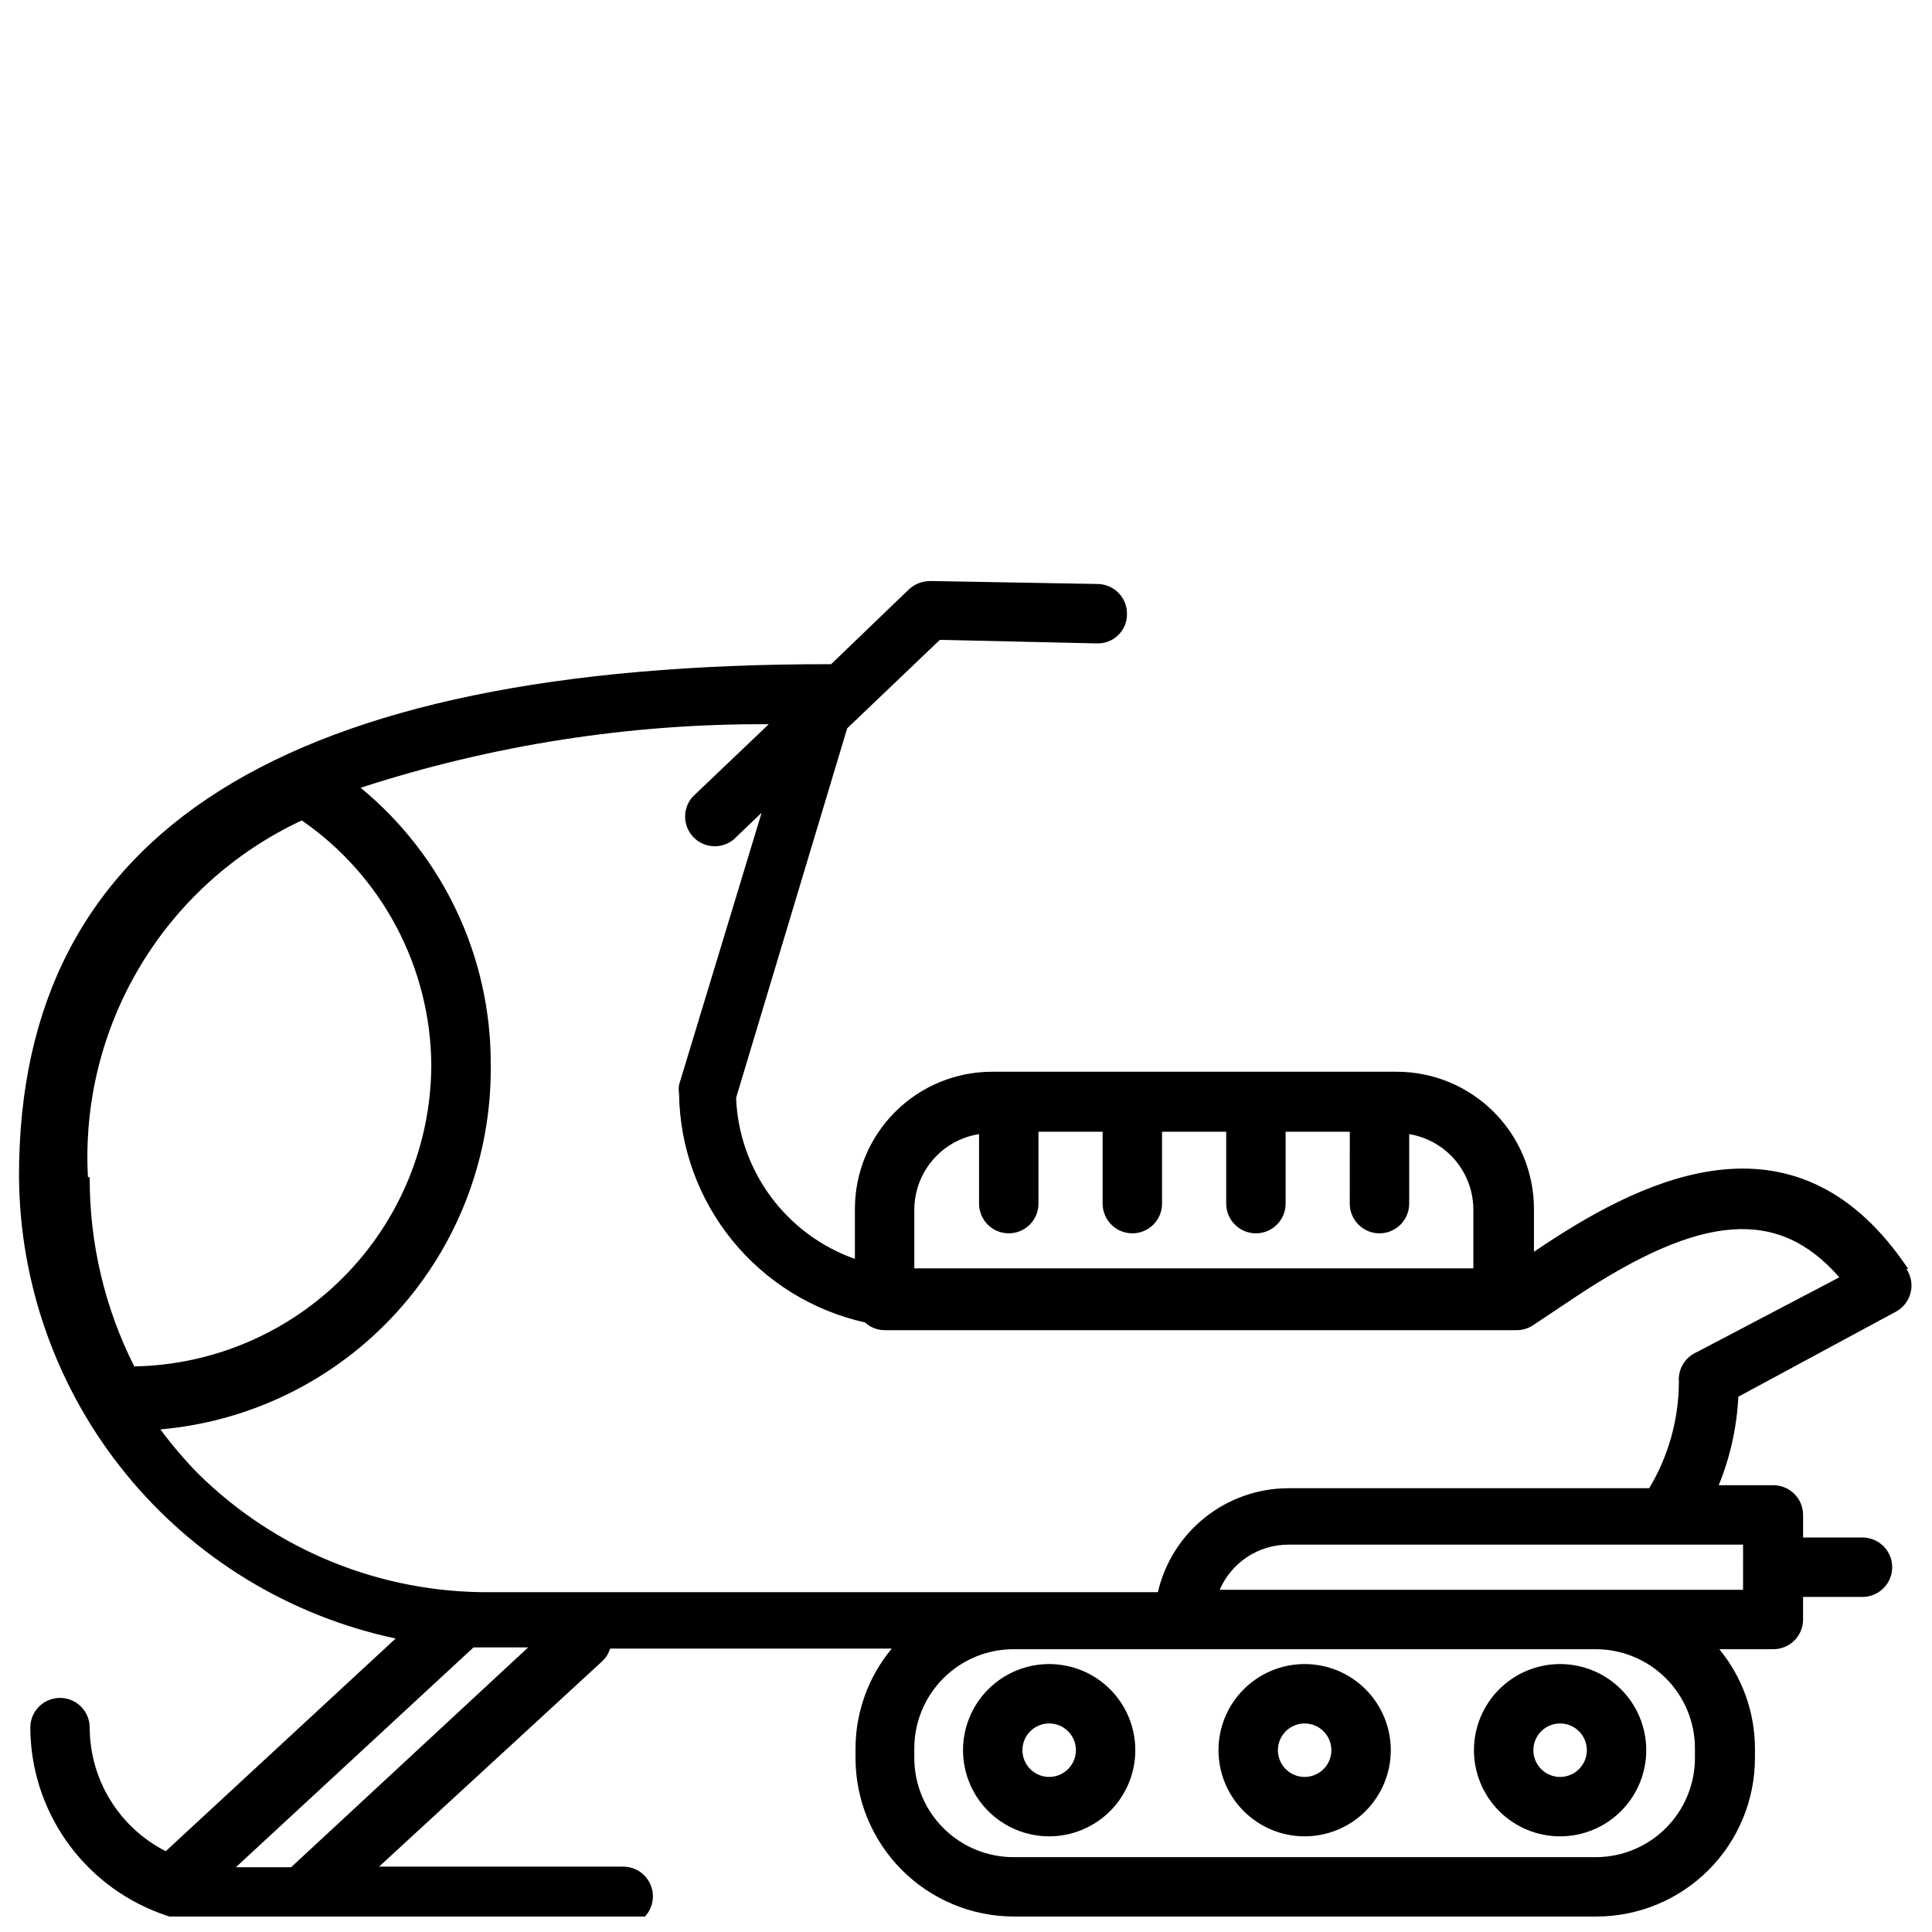 <?xml version="1.0" encoding="UTF-8"?>
<!-- Uploaded to: ICON Repo, www.svgrepo.com, Generator: ICON Repo Mixer Tools -->
<svg width="800px" height="800px" version="1.1" viewBox="144 144 512 512" xmlns="http://www.w3.org/2000/svg">
 <defs>
  <clipPath id="a">
   <path d="m149 297h502v354.9h-502z"/>
  </clipPath>
 </defs>
 <g clip-path="url(#a)">
  <path d="m649.7 480.29c-29.125-43.609-68.957-24.562-96.355-6.453l-2.832 1.891v-11.34c0-9.645-3.832-18.895-10.652-25.715-6.82-6.82-16.07-10.652-25.715-10.652h-107.22c-9.645 0-18.895 3.832-25.715 10.652-6.82 6.82-10.652 16.07-10.652 25.715v13.227c-8.918-3.144-16.684-8.891-22.297-16.496-5.613-7.609-8.816-16.723-9.191-26.172l29.441-97.926 24.562-23.457 41.562 0.945v-0.004c2.098 0.086 4.144-0.688 5.66-2.144s2.371-3.469 2.367-5.57c0.043-2.086-0.746-4.106-2.191-5.613-1.449-1.504-3.434-2.375-5.523-2.414l-44.398-0.789c-2.098-0.004-4.121 0.781-5.668 2.203l-20.625 19.836c-145-0.156-215.22 44.242-215.22 135.56 0.129 28.77 10.102 56.629 28.262 78.941 18.16 22.312 43.41 37.734 71.555 43.707l-60.93 56.363c-6.047-3.074-11.133-7.758-14.688-13.539-3.555-5.777-5.445-12.426-5.465-19.211 0-4.348-3.523-7.871-7.871-7.871s-7.871 3.523-7.871 7.871c0.047 10.688 3.34 21.105 9.441 29.875 6.102 8.773 14.723 15.484 24.723 19.246 5.781 2.223 11.91 3.394 18.105 3.465h104.86c4.348 0 7.871-3.523 7.871-7.871 0-4.348-3.523-7.871-7.871-7.871h-64.707l59.195-54.477c0.953-0.91 1.66-2.047 2.047-3.305h74.629c-6.18 7.43-9.578 16.785-9.605 26.449v2.519c0 11.121 4.406 21.789 12.258 29.668 7.848 7.879 18.5 12.328 29.621 12.367h154.45c11.148 0 21.84-4.43 29.723-12.312 7.887-7.883 12.312-18.574 12.312-29.723v-2.519c-0.02-9.59-3.356-18.883-9.445-26.293h14.328c2.086 0 4.09-0.828 5.566-2.305 1.477-1.477 2.305-3.481 2.305-5.566v-5.984h15.746c4.344 0 7.871-3.523 7.871-7.871s-3.527-7.871-7.871-7.871h-15.742v-5.984h-0.004c0-2.086-0.828-4.09-2.305-5.566-1.477-1.477-3.481-2.305-5.566-2.305h-14.484c3.051-7.469 4.809-15.402 5.195-23.457l41.723-22.516c1.965-1.047 3.394-2.879 3.934-5.039s0.141-4.449-1.102-6.297zm-246.24-35.738v18.422c0 4.348 3.527 7.871 7.875 7.871 4.348 0 7.871-3.523 7.871-7.871v-19.051h17.004v19.051c0 4.348 3.523 7.871 7.871 7.871 4.348 0 7.871-3.523 7.871-7.871v-19.051h17.004v19.051c0 4.348 3.523 7.871 7.871 7.871s7.875-3.523 7.875-7.871v-19.051h17.004l-0.004 19.051c0 4.348 3.527 7.871 7.875 7.871s7.871-3.523 7.871-7.871v-18.422c4.715 0.777 9.004 3.191 12.113 6.82 3.113 3.629 4.844 8.238 4.891 13.016v15.742l-148.15 0.004v-15.746c0.055-4.801 1.809-9.43 4.949-13.059 3.141-3.633 7.469-6.035 12.211-6.777zm-236.16 11.336c-1.055-19.605 3.781-39.074 13.883-55.906 10.098-16.836 25.004-30.262 42.797-38.559 21.285 14.699 34.09 38.84 34.32 64.707-0.035 20.984-8.305 41.117-23.023 56.07s-34.715 23.539-55.695 23.91c-7.832-15.523-11.875-32.68-11.809-50.066zm53.844 182.95h-14.641l62.977-58.254h14.484zm372.03-31.488v2.519h0.004c0 6.945-2.75 13.609-7.648 18.535-4.894 4.926-11.543 7.715-18.488 7.758h-154.45c-6.973 0-13.66-2.769-18.59-7.703-4.934-4.93-7.703-11.617-7.703-18.59v-2.519c0-6.973 2.769-13.66 7.703-18.59 4.93-4.934 11.617-7.703 18.59-7.703h154.45c6.945 0.043 13.594 2.832 18.488 7.758 4.898 4.926 7.648 11.59 7.648 18.535zm12.754-42.035h-138.7c1.527-3.539 4.055-6.555 7.269-8.68s6.981-3.266 10.836-3.289h120.6zm-12.281-62.977c-3.098 1.34-5 4.504-4.723 7.871-0.035 9.93-2.754 19.668-7.871 28.184h-95.723c-8.012 0.039-15.77 2.781-22.027 7.781-6.258 5-10.645 11.965-12.453 19.77h-176.8c-29.035 0.266-56.977-11.07-77.617-31.488-3.574-3.648-6.887-7.543-9.922-11.652 24.094-2.102 46.504-13.23 62.734-31.16 16.234-17.926 25.094-41.324 24.805-65.508 0.117-28.395-12.543-55.336-34.48-73.367 34.922-11.355 71.441-17.043 108.16-16.844l-20.152 19.207c-2.754 3.062-2.68 7.734 0.172 10.711 2.852 2.973 7.516 3.246 10.691 0.625l7.398-7.086-21.883 72.109c-0.121 0.781-0.121 1.578 0 2.359 0.195 14.176 5.164 27.871 14.105 38.871 8.945 11 21.336 18.66 35.176 21.742 1.414 1.309 3.269 2.039 5.195 2.047h167.36c1.562 0.027 3.098-0.41 4.406-1.258l11.809-7.871c32.906-21.727 53.215-23.457 69.43-4.879z"/>
 </g>
 <path d="m422.04 584.99c-6.055 0-11.859 2.402-16.141 6.684s-6.688 10.09-6.688 16.145c0 6.055 2.406 11.859 6.688 16.141s10.086 6.688 16.141 6.688c6.055 0 11.863-2.406 16.145-6.688s6.684-10.086 6.684-16.141c0-6.055-2.402-11.863-6.684-16.145s-10.09-6.684-16.145-6.684zm0 29.914c-2.863 0-5.449-1.727-6.543-4.375-1.098-2.648-0.492-5.695 1.535-7.723 2.027-2.023 5.074-2.629 7.719-1.535 2.648 1.098 4.375 3.68 4.375 6.547 0 3.914-3.172 7.086-7.086 7.086z"/>
 <path d="m489.74 630.65c6.055 0 11.863-2.406 16.145-6.688s6.688-10.086 6.688-16.141c0-6.055-2.406-11.863-6.688-16.145s-10.09-6.684-16.145-6.684c-6.055 0-11.859 2.402-16.141 6.684s-6.688 10.09-6.688 16.145c0 6.055 2.406 11.859 6.688 16.141s10.086 6.688 16.141 6.688zm0-29.914c2.867 0 5.449 1.727 6.547 4.375s0.492 5.695-1.535 7.719c-2.027 2.027-5.074 2.633-7.723 1.539-2.644-1.098-4.371-3.684-4.371-6.547 0-3.914 3.172-7.086 7.082-7.086z"/>
 <path d="m557.44 630.65c6.055 0 11.863-2.406 16.145-6.688s6.688-10.086 6.688-16.141c0-6.055-2.406-11.863-6.688-16.145s-10.09-6.684-16.145-6.684-11.859 2.402-16.141 6.684-6.688 10.09-6.688 16.145c0 6.055 2.406 11.859 6.688 16.141s10.086 6.688 16.141 6.688zm0-29.914c2.867 0 5.449 1.727 6.547 4.375s0.492 5.695-1.535 7.719c-2.027 2.027-5.074 2.633-7.723 1.539-2.644-1.098-4.371-3.684-4.371-6.547 0-3.914 3.172-7.086 7.082-7.086z"/>
</svg>